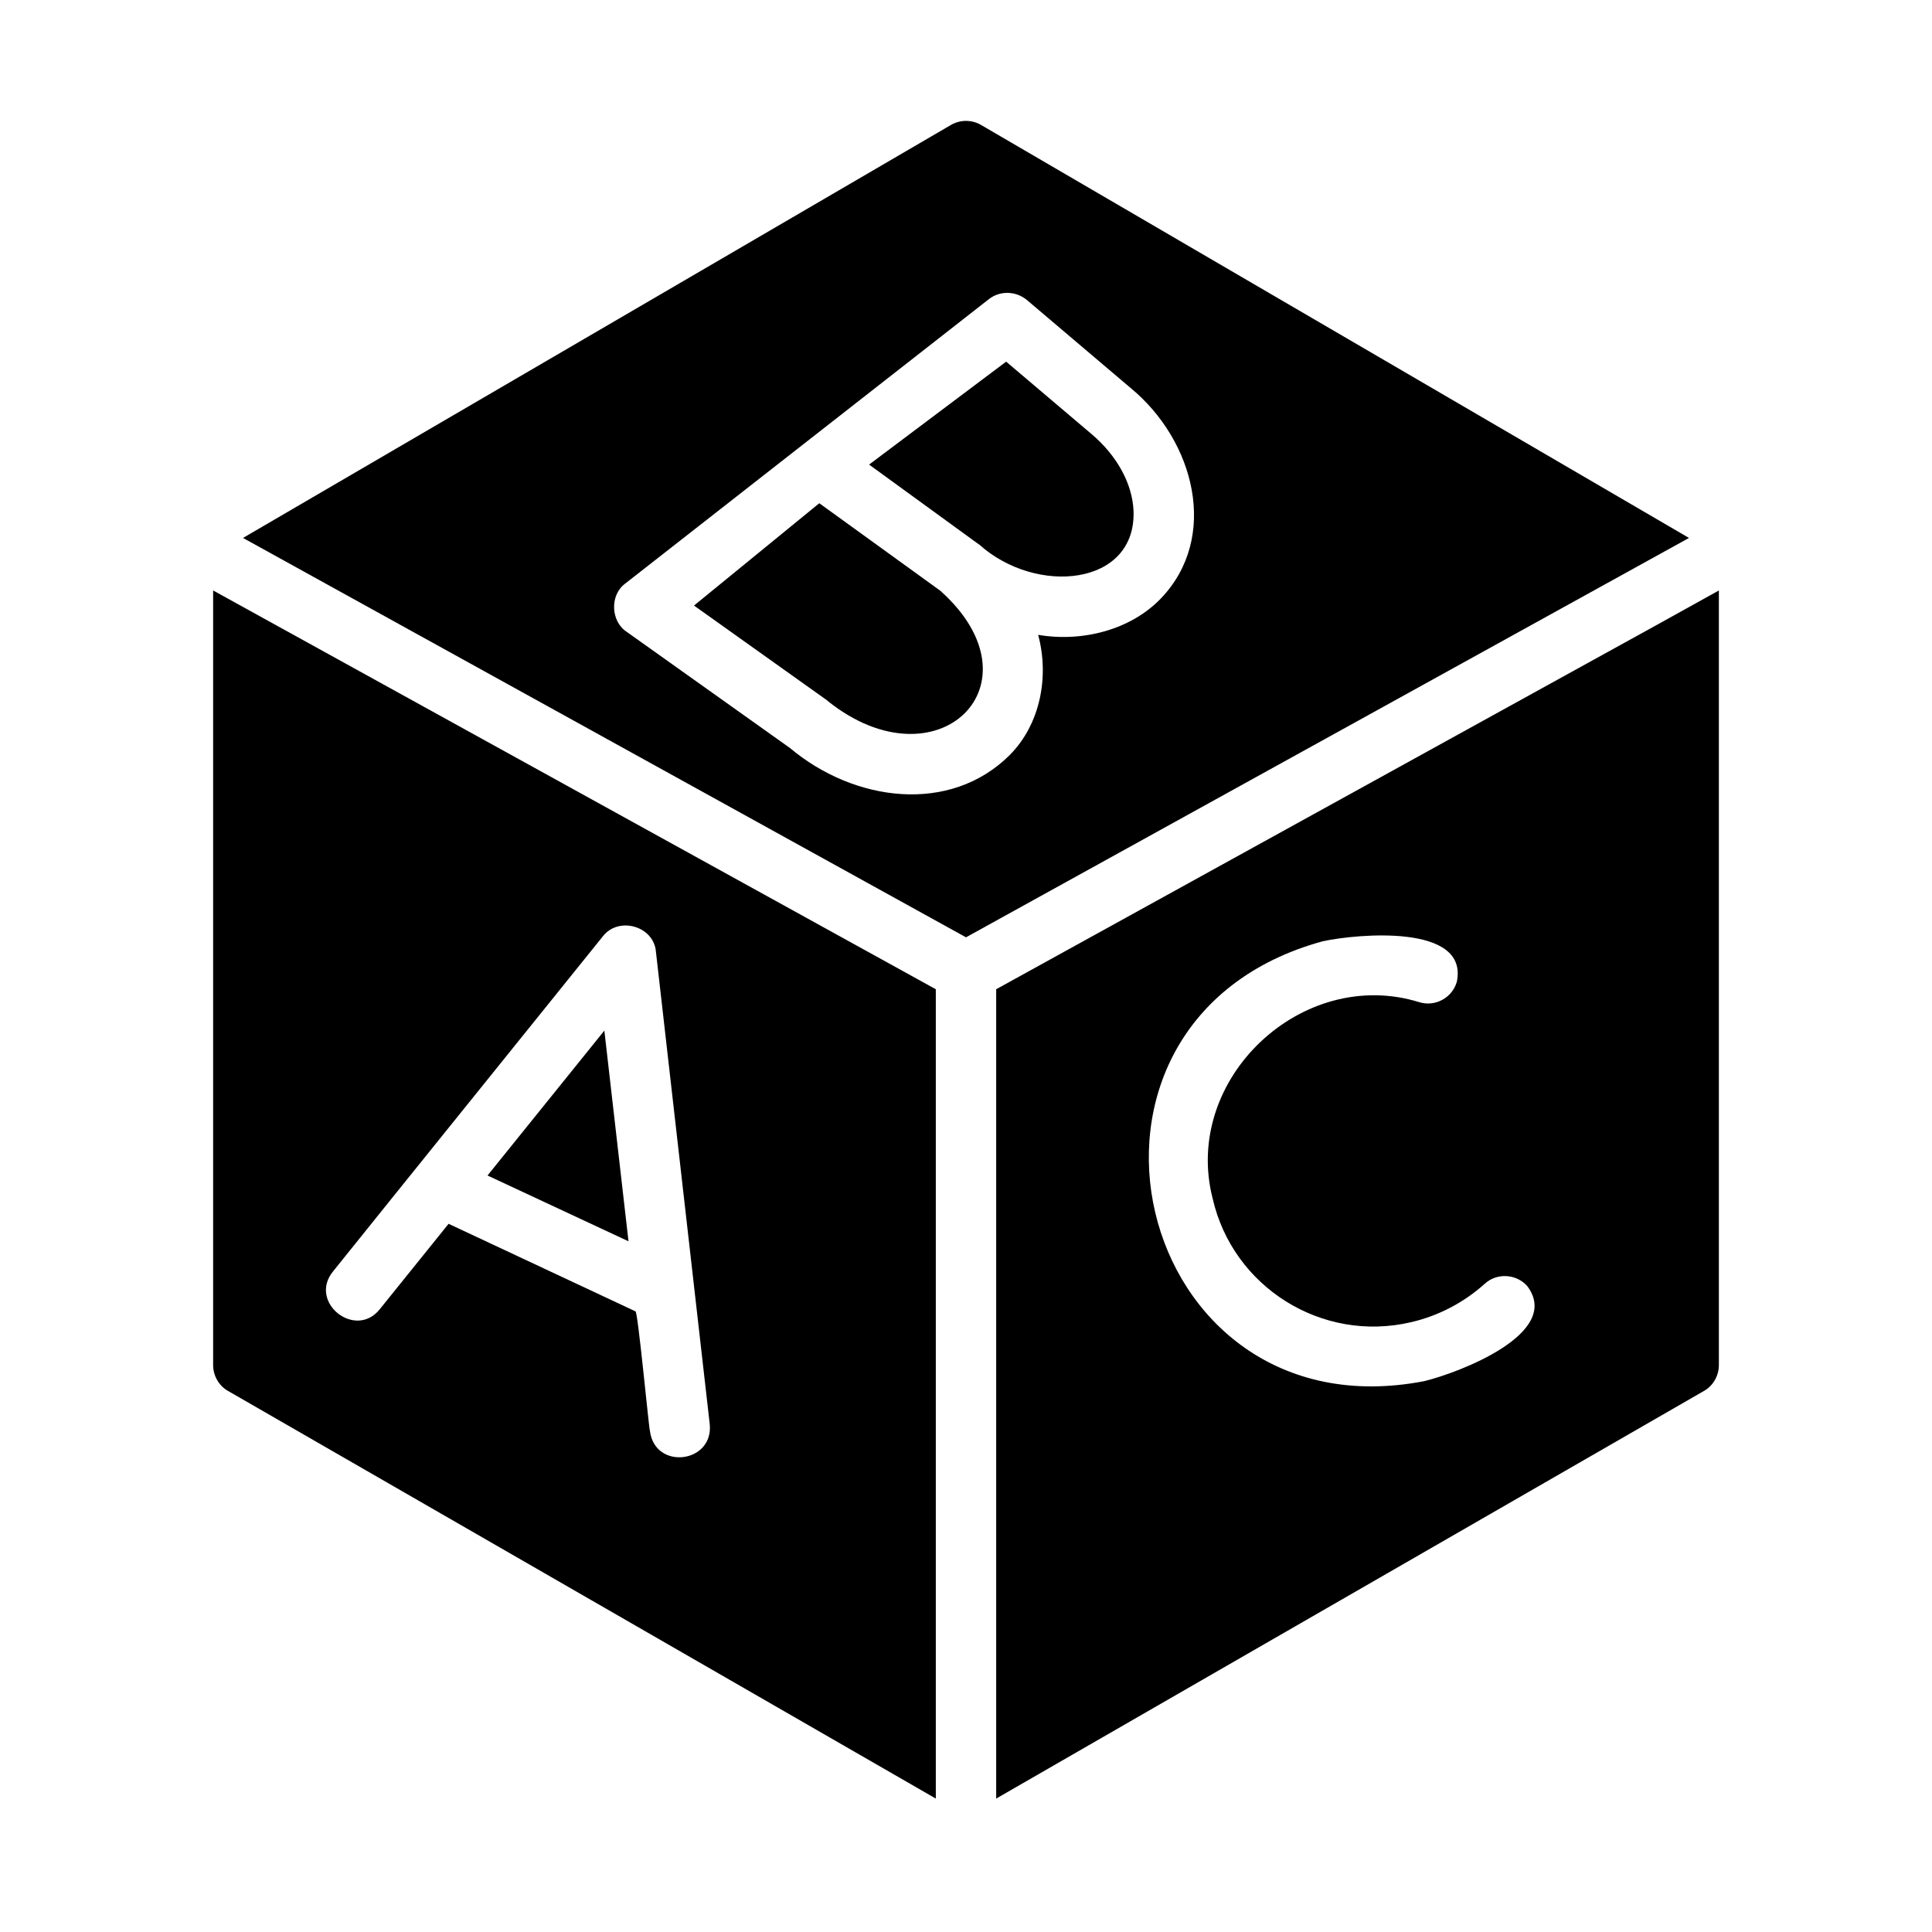 <svg id="glyph" viewBox="0 0 64 64" xmlns="http://www.w3.org/2000/svg"><path d="m7.06 19.56v25.66c0 .35.19.69.5.86l23.44 13.5v-26.81zm3.97 22.56c1.818-2.267 7.036-8.734 8.93-11.09.52-.693 1.711-.357 1.77.51 0-0 1.78 15.63 1.78 15.63.14 1.302-1.817 1.546-1.98.23-.029-.011-.401-3.995-.48-3.96-0-0-6.19-2.9-6.19-2.9l-2.28 2.83c-.807 1.013-2.375-.23-1.55-1.25z"/><path d="m20.02 34.14-3.87 4.8 4.67 2.18z"/><path d="m54.94 20.67-21.94 12.1v26.81l23.44-13.5c.31-.17.5-.51.5-.86v-25.66l-2 1.11zm-11.12 10.51c1.15-.247 4.835-.584 4.44 1.34-.15.53-.71.84-1.24.68-3.879-1.208-7.866 2.537-6.85 6.5.67 2.94 3.62 4.79 6.57 4.1.91-.21 1.75-.65 2.44-1.27.4-.37 1.04-.34 1.41.07 1.184 1.568-2.257 2.869-3.4 3.15-9.699 1.887-12.973-11.941-3.37-14.57z"/><path d="m55.95 17.82-23.45-13.68c-.31-.18-.69-.18-1 0l-23.45 13.68c.342.189 23.95 13.23 23.95 13.23zm-17.49 2c-1 1.047-2.609 1.459-4.07 1.21.376 1.396.066 2.966-.94 3.98-1.974 1.968-5.146 1.561-7.28-.23-0-0-5.41-3.85-5.41-3.85-.528-.346-.564-1.207-.06-1.59-0 0 12.07-9.44 12.07-9.44.37-.28.89-.26 1.25.04l3.43 2.91c2.127 1.748 2.945 4.948 1.01 6.97z"/><path d="m33.33 11.98-4.54 3.41 3.59 2.61c.02.01.04.03.06.04 1.889 1.696 5.205 1.376 5.11-1.12-.04-.9-.55-1.83-1.39-2.54l-2.83-2.4z"/><path d="m31.15 19.57-4.01-2.9-4.15 3.39 4.38 3.12c.02.01.04.03.06.05 3.626 2.887 7.173-.575 3.72-3.66z"/></svg>